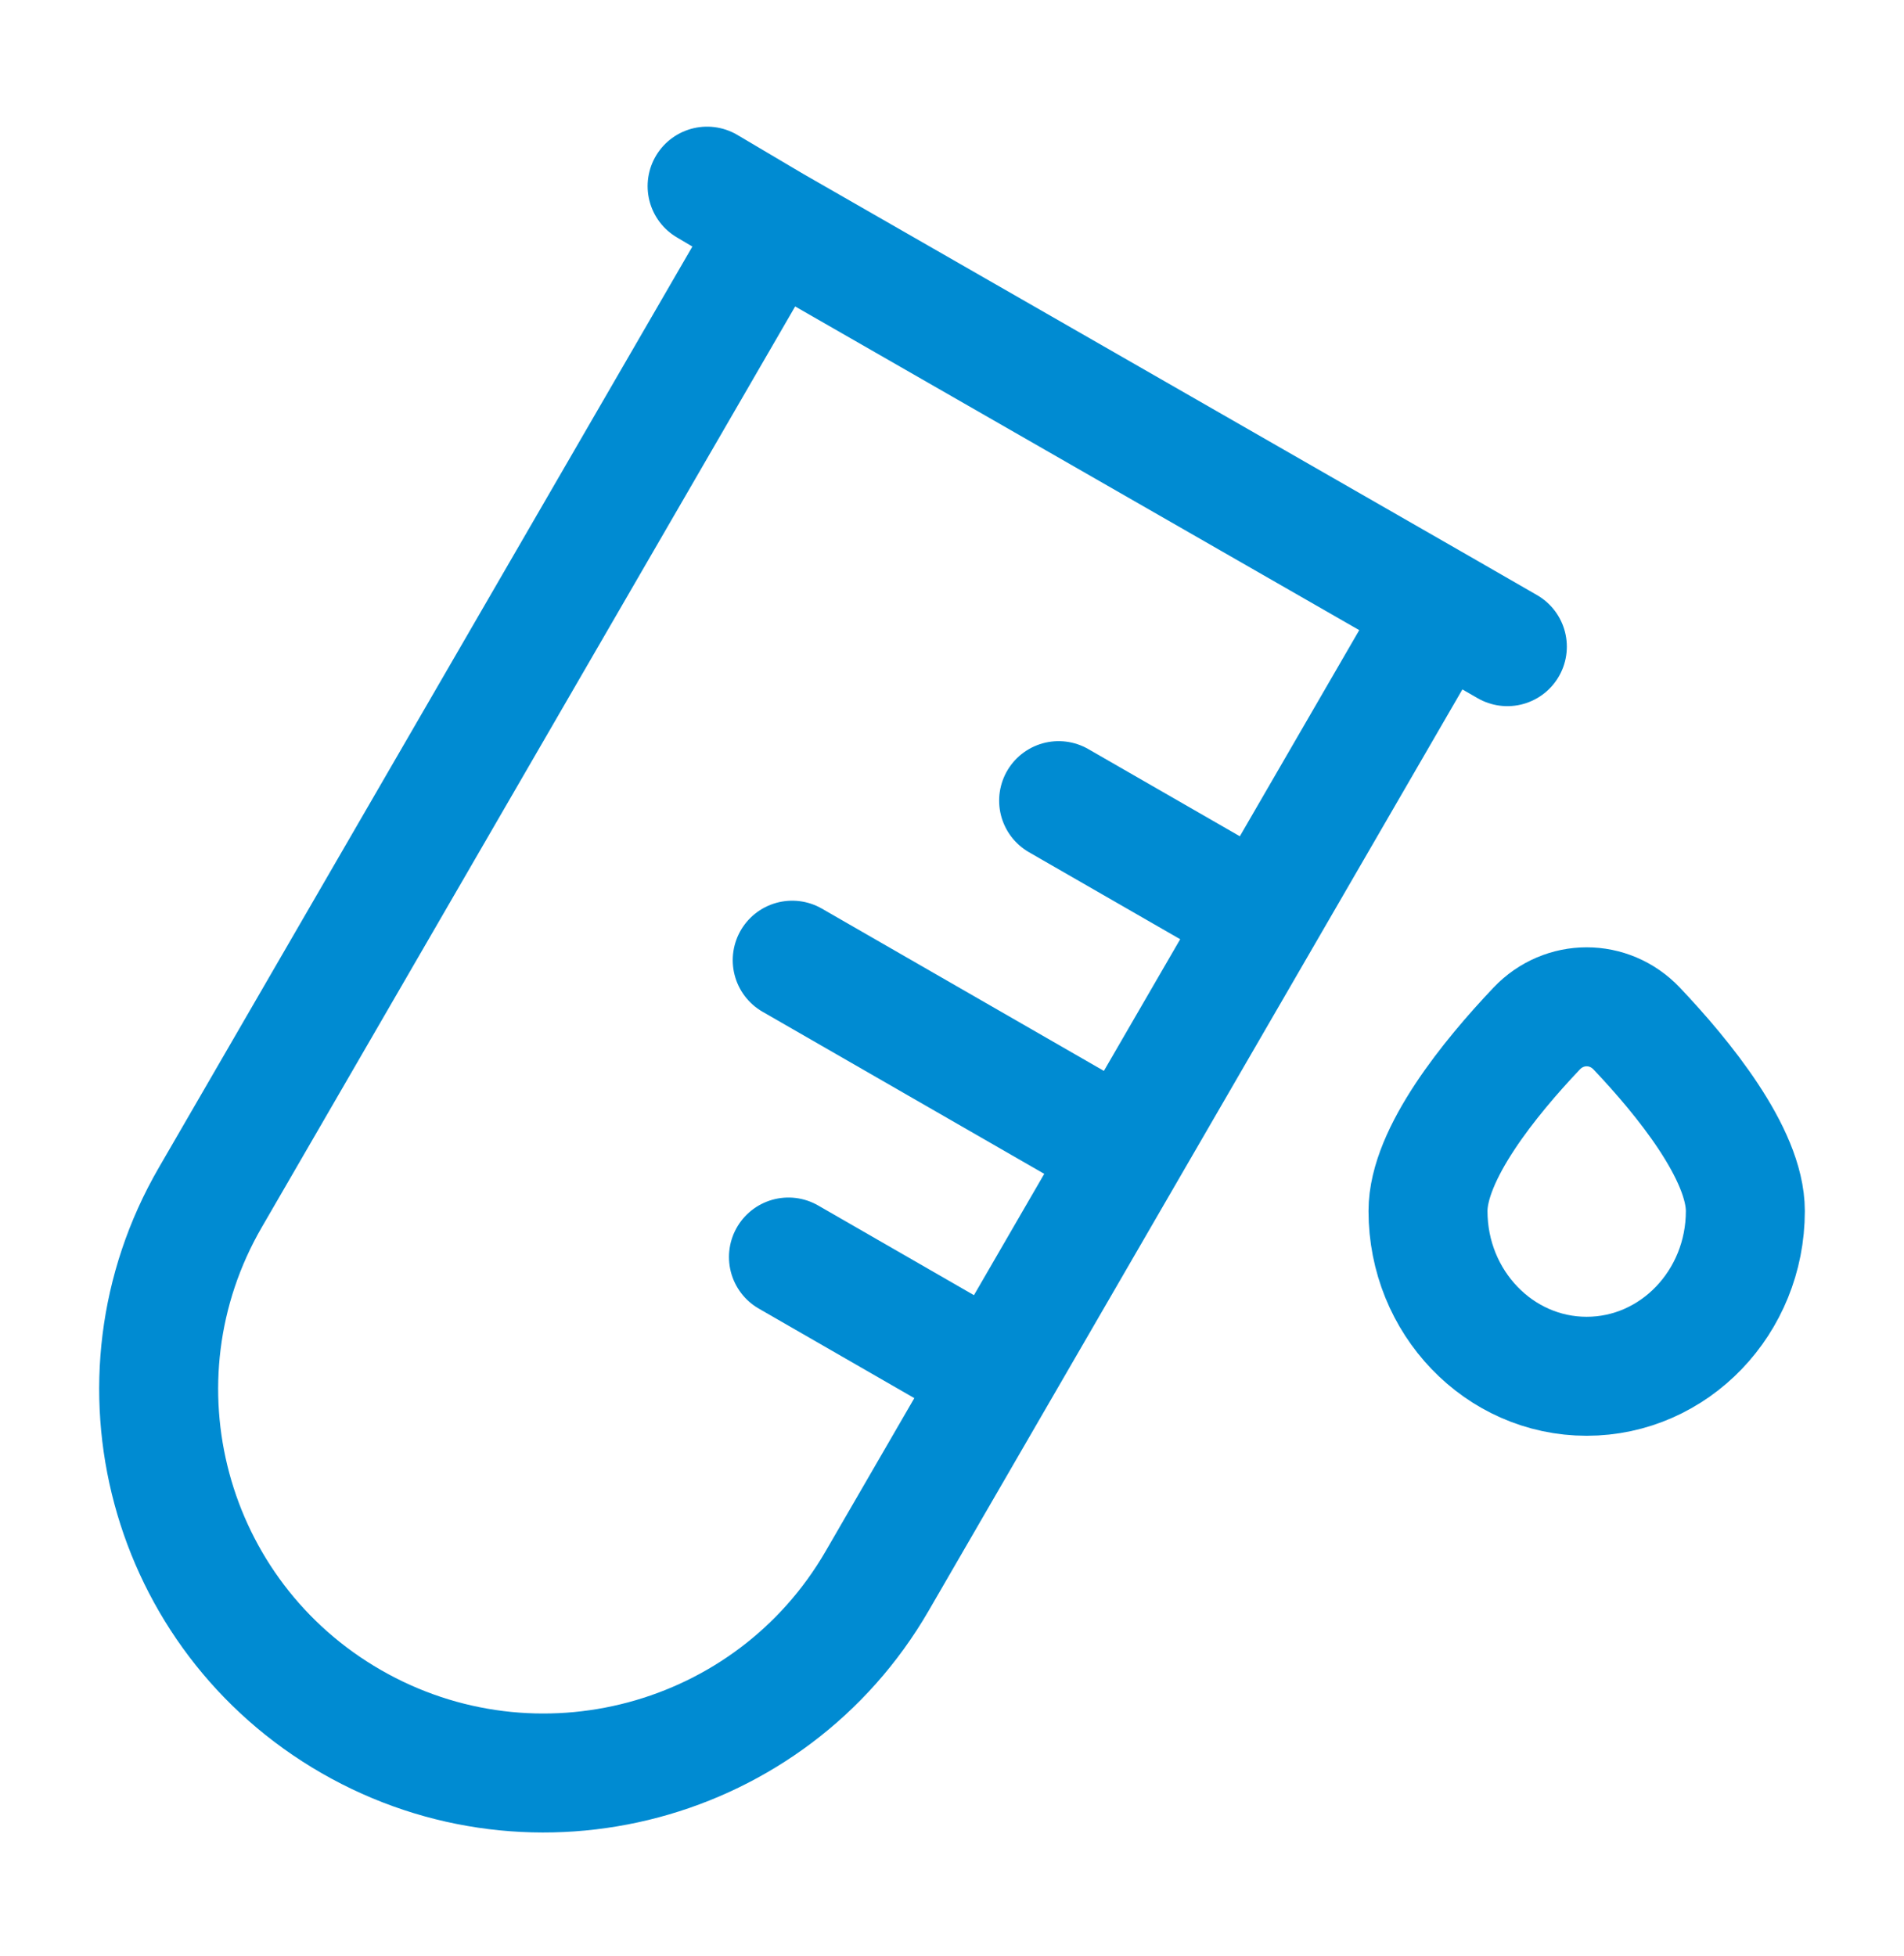 <svg width="37" height="38" viewBox="0 0 37 38" fill="none" xmlns="http://www.w3.org/2000/svg">
<path d="M15.029 4.379L27.996 11.819M15.029 4.379L4.087 23.267C2.021 26.832 3.247 31.392 6.825 33.451C10.403 35.509 14.978 34.288 17.044 30.722L19.349 26.743M15.029 4.379L13.741 3.617M27.996 11.819L24.516 17.826M27.996 11.819L29.292 12.565M24.516 17.826L21.874 22.385M24.516 17.826L20.572 15.557M21.874 22.385L19.349 26.743M21.874 22.385L15.395 18.657M19.349 26.743L15.322 24.425" stroke="#008BD2" stroke-width="2.312" stroke-linecap="round"/>
<path d="M33.917 23.531C33.917 25.304 32.536 26.742 30.833 26.742C29.131 26.742 27.75 25.304 27.75 23.531C27.75 22.421 28.957 20.939 29.861 19.986C30.396 19.422 31.271 19.422 31.806 19.986C32.71 20.939 33.917 22.421 33.917 23.531Z" stroke="#008BD2" stroke-width="2.312"/>
</svg>
